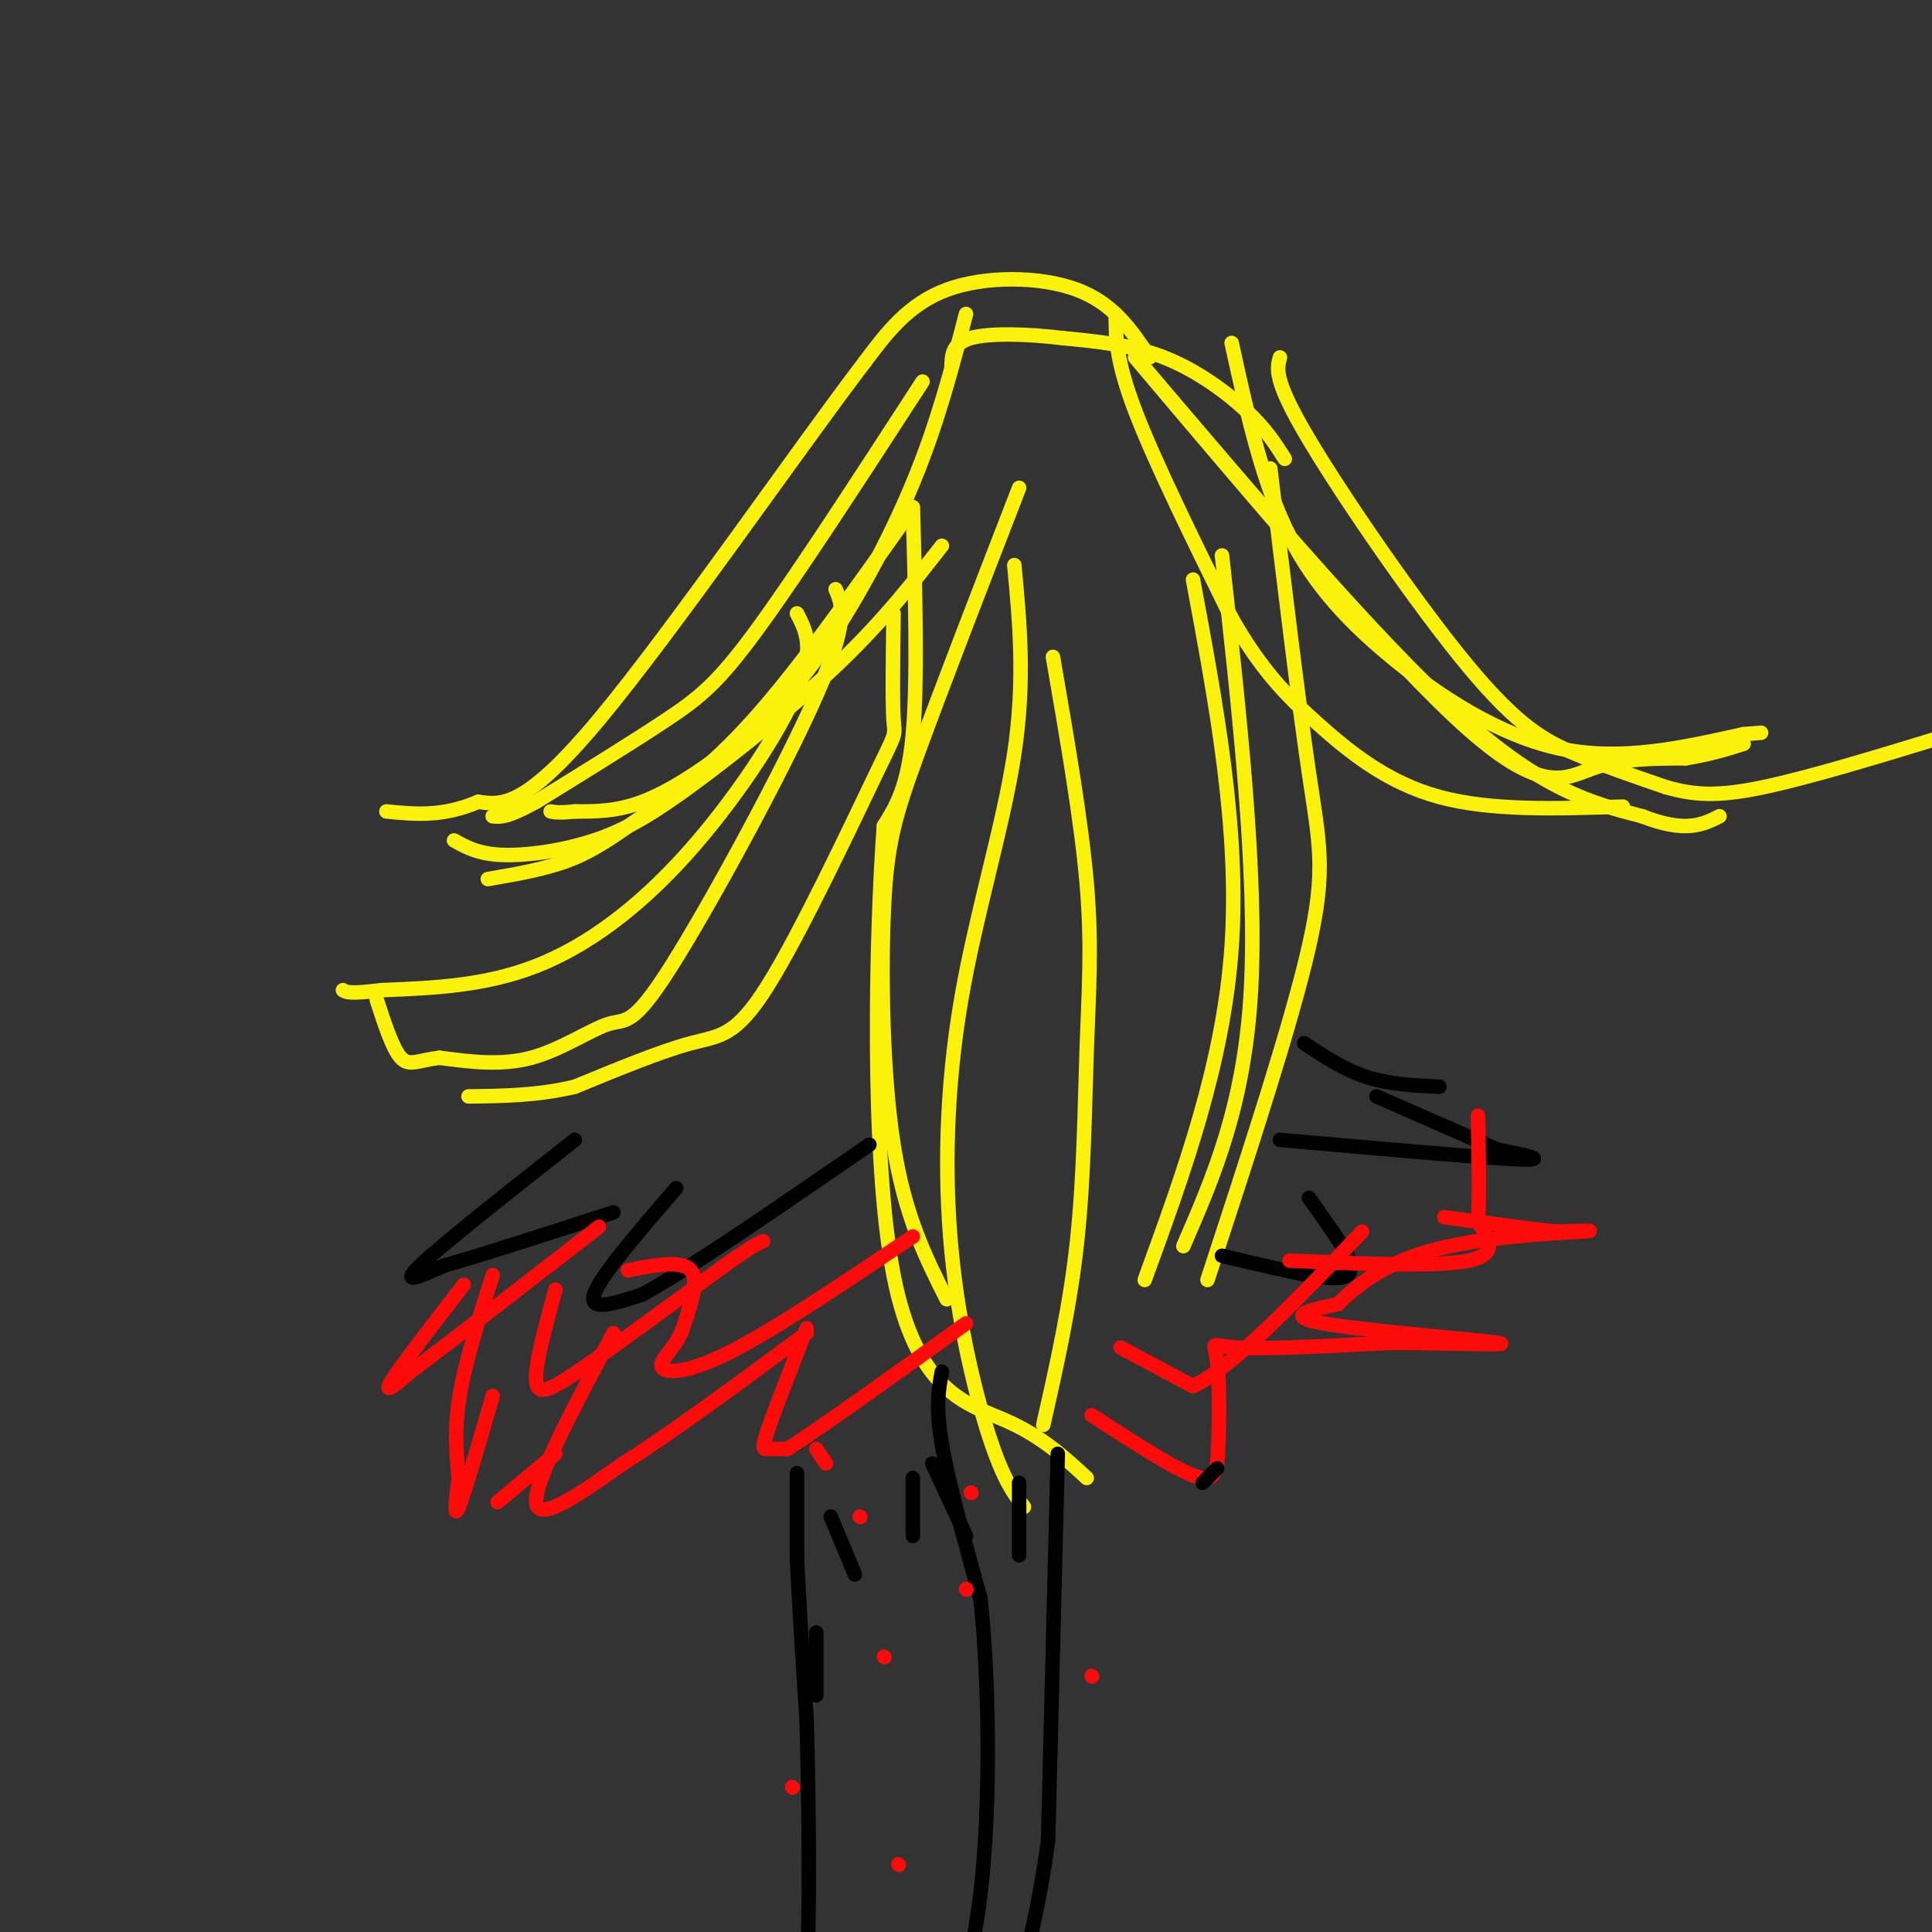 <svg viewBox='0 0 400 400' version='1.1' xmlns='http://www.w3.org/2000/svg' xmlns:xlink='http://www.w3.org/1999/xlink'><rect x="0" y="0" width="400" height="400" fill="#333333" stroke="none"/><g fill='none' stroke='#FBF20B' stroke-width='3' stroke-linecap='round' stroke-linejoin='round'><path d='M238,74c-3.711,-5.578 -7.422,-11.156 -15,-14c-7.578,-2.844 -19.022,-2.956 -27,0c-7.978,2.956 -12.489,8.978 -17,15'/><path d='M179,75c-13.756,18.022 -39.644,55.578 -55,74c-15.356,18.422 -20.178,17.711 -25,17'/><path d='M99,166c-7.333,3.167 -13.167,2.583 -19,2'/><path d='M191,79c-12.844,19.800 -25.689,39.600 -34,51c-8.311,11.400 -12.089,14.400 -19,19c-6.911,4.600 -16.956,10.800 -27,17'/><path d='M111,166c-6.000,3.333 -7.500,3.167 -9,3'/><path d='M187,108c-10.845,15.310 -21.690,30.619 -31,41c-9.310,10.381 -17.083,15.833 -23,20c-5.917,4.167 -9.976,7.048 -15,9c-5.024,1.952 -11.012,2.976 -17,4'/><path d='M200,65c-2.952,11.351 -5.904,22.702 -11,35c-5.096,12.298 -12.335,25.544 -19,35c-6.665,9.456 -12.756,15.123 -19,20c-6.244,4.877 -12.641,8.965 -18,11c-5.359,2.035 -9.679,2.018 -14,2'/><path d='M119,168c-3.167,0.333 -4.083,0.167 -5,0'/><path d='M195,113c-5.979,7.648 -11.959,15.295 -21,24c-9.041,8.705 -21.145,18.467 -30,25c-8.855,6.533 -14.461,9.836 -21,12c-6.539,2.164 -14.011,3.190 -19,3c-4.989,-0.190 -7.494,-1.595 -10,-3'/><path d='M189,105c0.500,18.000 1.000,36.000 0,47c-1.000,11.000 -3.500,15.000 -6,19'/><path d='M183,171c-1.643,22.333 -2.750,68.667 2,93c4.750,24.333 15.357,26.667 23,30c7.643,3.333 12.321,7.667 17,12'/><path d='M210,117c1.132,11.995 2.265,23.990 0,39c-2.265,15.010 -7.927,33.033 -11,51c-3.073,17.967 -3.558,35.876 -2,52c1.558,16.124 5.159,30.464 8,39c2.841,8.536 4.920,11.268 7,14'/><path d='M211,101c-8.089,20.893 -16.179,41.786 -21,55c-4.821,13.214 -6.375,18.750 -7,32c-0.625,13.250 -0.321,34.214 2,49c2.321,14.786 6.661,23.393 11,32'/><path d='M263,97c2.911,24.133 5.822,48.267 8,63c2.178,14.733 3.622,20.067 0,36c-3.622,15.933 -12.311,42.467 -21,69'/><path d='M253,115c3.667,33.083 7.333,66.167 6,90c-1.333,23.833 -7.667,38.417 -14,53'/><path d='M247,120c4.833,25.917 9.667,51.833 8,76c-1.667,24.167 -9.833,46.583 -18,69'/><path d='M218,136c2.940,16.982 5.881,33.964 7,47c1.119,13.036 0.417,22.125 0,34c-0.417,11.875 -0.548,26.536 -2,40c-1.452,13.464 -4.226,25.732 -7,38'/><path d='M185,127c-0.124,9.161 -0.249,18.322 0,22c0.249,3.678 0.871,1.872 -4,12c-4.871,10.128 -15.234,32.188 -22,43c-6.766,10.812 -9.933,10.375 -16,12c-6.067,1.625 -15.033,5.313 -24,9'/><path d='M119,225c-7.667,1.833 -14.833,1.917 -22,2'/><path d='M173,122c1.410,3.265 2.820,6.530 -4,22c-6.820,15.470 -21.869,43.147 -30,56c-8.131,12.853 -9.343,10.884 -13,12c-3.657,1.116 -9.759,5.319 -16,7c-6.241,1.681 -12.620,0.841 -19,0'/><path d='M91,219c-4.511,0.533 -6.289,1.867 -8,0c-1.711,-1.867 -3.356,-6.933 -5,-12'/><path d='M165,127c1.869,3.571 3.738,7.143 0,16c-3.738,8.857 -13.083,23.000 -23,34c-9.917,11.000 -20.405,18.857 -31,23c-10.595,4.143 -21.298,4.571 -32,5'/><path d='M79,205c-6.667,0.833 -7.333,0.417 -8,0'/><path d='M231,65c0.000,4.750 0.000,9.500 4,20c4.000,10.500 12.000,26.750 20,43'/><path d='M255,128c6.131,10.762 11.458,16.167 18,22c6.542,5.833 14.298,12.095 25,15c10.702,2.905 24.351,2.452 38,2'/><path d='M236,75c24.333,28.667 48.667,57.333 66,73c17.333,15.667 27.667,18.333 38,21'/><path d='M340,169c9.000,3.500 12.500,1.750 16,0'/><path d='M255,71c2.976,13.589 5.952,27.179 11,38c5.048,10.821 12.167,18.875 22,27c9.833,8.125 22.381,16.321 35,19c12.619,2.679 25.310,-0.161 38,-3'/><path d='M361,152c6.333,-0.500 3.167,-0.250 0,0'/><path d='M235,74c26.667,31.578 53.333,63.156 69,77c15.667,13.844 20.333,9.956 26,8c5.667,-1.956 12.333,-1.978 19,-2'/><path d='M349,157c5.167,-0.833 8.583,-1.917 12,-3'/><path d='M265,74c-0.655,2.363 -1.310,4.726 6,17c7.310,12.274 22.583,34.458 33,47c10.417,12.542 15.976,15.440 22,18c6.024,2.560 12.512,4.780 19,7'/><path d='M345,163c5.667,1.578 10.333,2.022 20,0c9.667,-2.022 24.333,-6.511 39,-11'/><path d='M266,95c-1.956,-3.089 -3.911,-6.178 -8,-10c-4.089,-3.822 -10.311,-8.378 -17,-11c-6.689,-2.622 -13.844,-3.311 -21,-4'/><path d='M220,70c-7.311,-0.889 -15.089,-1.111 -19,0c-3.911,1.111 -3.956,3.556 -4,6'/></g>
<g fill='none' stroke='#000000' stroke-width='3' stroke-linecap='round' stroke-linejoin='round'><path d='M119,236c-13.750,10.833 -27.500,21.667 -32,26c-4.500,4.333 0.250,2.167 5,0'/><path d='M92,262c6.667,-1.833 20.833,-6.417 35,-11'/><path d='M140,246c-7.917,9.167 -15.833,18.333 -17,22c-1.167,3.667 4.417,1.833 10,0'/><path d='M133,268c9.500,-5.167 28.250,-18.083 47,-31'/><path d='M253,260c6.711,1.600 13.422,3.200 18,4c4.578,0.800 7.022,0.800 8,0c0.978,-0.800 0.489,-2.400 0,-4'/><path d='M279,260c-1.333,-2.667 -4.667,-7.333 -8,-12'/><path d='M265,236c20.750,1.833 41.500,3.667 49,4c7.500,0.333 1.750,-0.833 -4,-2'/><path d='M310,238c-4.833,-2.167 -14.917,-6.583 -25,-11'/><path d='M298,225c-5.167,-0.250 -10.333,-0.500 -15,-2c-4.667,-1.500 -8.833,-4.250 -13,-7'/></g>
<g fill='none' stroke='#FD0A0A' stroke-width='3' stroke-linecap='round' stroke-linejoin='round'><path d='M96,266c-6.583,8.500 -13.167,17.000 -15,20c-1.833,3.000 1.083,0.500 4,-2'/><path d='M85,284c7.167,-5.333 23.083,-17.667 39,-30'/><path d='M115,267c-2.156,7.889 -4.311,15.778 -4,19c0.311,3.222 3.089,1.778 10,-3c6.911,-4.778 17.956,-12.889 29,-21'/><path d='M150,262c6.167,-4.333 7.083,-4.667 8,-5'/><path d='M130,263c5.583,-1.083 11.167,-2.167 13,0c1.833,2.167 -0.083,7.583 -2,13'/><path d='M141,276c-1.595,3.488 -4.583,5.708 -4,7c0.583,1.292 4.738,1.655 14,-3c9.262,-4.655 23.631,-14.327 38,-24'/><path d='M232,279c0.000,0.000 15.000,8.000 15,8'/><path d='M247,287c8.333,-4.000 21.667,-18.000 35,-32'/><path d='M267,261c15.250,0.667 30.500,1.333 37,0c6.500,-1.333 4.250,-4.667 2,-8'/><path d='M306,253c0.333,-5.000 0.167,-13.500 0,-22'/><path d='M102,289c-2.917,10.083 -5.833,20.167 -7,23c-1.167,2.833 -0.583,-1.583 0,-6'/><path d='M95,306c-0.311,-3.333 -1.089,-8.667 0,-16c1.089,-7.333 4.044,-16.667 7,-26'/><path d='M103,311c0.000,0.000 12.000,-10.000 12,-10'/><path d='M127,276c-8.167,15.250 -16.333,30.500 -16,35c0.333,4.500 9.167,-1.750 18,-8'/><path d='M129,303c9.333,-5.833 23.667,-16.417 38,-27'/><path d='M167,275c-3.289,8.422 -6.578,16.844 -8,21c-1.422,4.156 -0.978,4.044 0,4c0.978,-0.044 2.489,-0.022 4,0'/><path d='M163,300c6.833,-4.333 21.917,-15.167 37,-26'/><path d='M226,293c5.911,3.822 11.822,7.644 16,10c4.178,2.356 6.622,3.244 8,3c1.378,-0.244 1.689,-1.622 2,-3'/><path d='M252,303c0.452,-5.048 0.583,-16.167 0,-21c-0.583,-4.833 -1.881,-3.381 4,-3c5.881,0.381 18.940,-0.310 32,-1'/><path d='M288,278c12.107,0.036 26.375,0.625 22,0c-4.375,-0.625 -27.393,-2.464 -36,-4c-8.607,-1.536 -2.804,-2.768 3,-4'/><path d='M277,270c2.857,-2.869 8.500,-8.042 19,-11c10.500,-2.958 25.857,-3.702 31,-4c5.143,-0.298 0.071,-0.149 -5,0'/><path d='M322,255c-4.667,-0.500 -13.833,-1.750 -23,-3'/></g>
<g fill='none' stroke='#000000' stroke-width='3' stroke-linecap='round' stroke-linejoin='round'><path d='M165,305c0.000,0.000 0.000,17.000 0,17'/><path d='M165,322c0.333,8.500 1.167,21.250 2,34'/><path d='M167,356c0.489,16.667 0.711,41.333 0,54c-0.711,12.667 -2.356,13.333 -4,14'/><path d='M163,424c-1.000,3.667 -1.500,5.833 -2,8'/><path d='M195,284c-0.667,3.583 -1.333,7.167 0,15c1.333,7.833 4.667,19.917 8,32'/><path d='M203,331c1.778,16.667 2.222,42.333 0,61c-2.222,18.667 -7.111,30.333 -12,42'/><path d='M169,338c0.000,0.000 0.000,13.000 0,13'/><path d='M172,314c0.000,0.000 5.000,12.000 5,12'/><path d='M189,306c0.000,0.000 0.000,12.000 0,12'/><path d='M252,304c0.000,0.000 -3.000,3.000 -3,3'/><path d='M219,301c0.000,0.000 -2.000,80.000 -2,80'/><path d='M217,381c-3.167,24.000 -10.083,44.000 -17,64'/><path d='M193,303c0.000,0.000 7.000,15.000 7,15'/><path d='M211,307c0.000,0.000 0.000,15.000 0,15'/></g>
<g fill='none' stroke='#FD0A0A' stroke-width='3' stroke-linecap='round' stroke-linejoin='round'><path d='M186,386c0.000,0.000 0.100,0.100 0.1,0.1'/><path d='M200,329c0.000,0.000 0.100,0.100 0.1,0.1'/><path d='M164,370c0.000,0.000 0.100,0.100 0.1,0.1'/><path d='M226,347c0.000,0.000 0.100,0.100 0.1,0.1'/><path d='M201,309c0.000,0.000 0.100,0.100 0.1,0.1'/><path d='M178,314c0.000,0.000 0.100,0.100 0.1,0.1'/><path d='M183,343c0.000,0.000 0.100,0.100 0.1,0.1'/><path d='M169,300c0.000,0.000 2.000,3.000 2,3'/></g>
</svg>